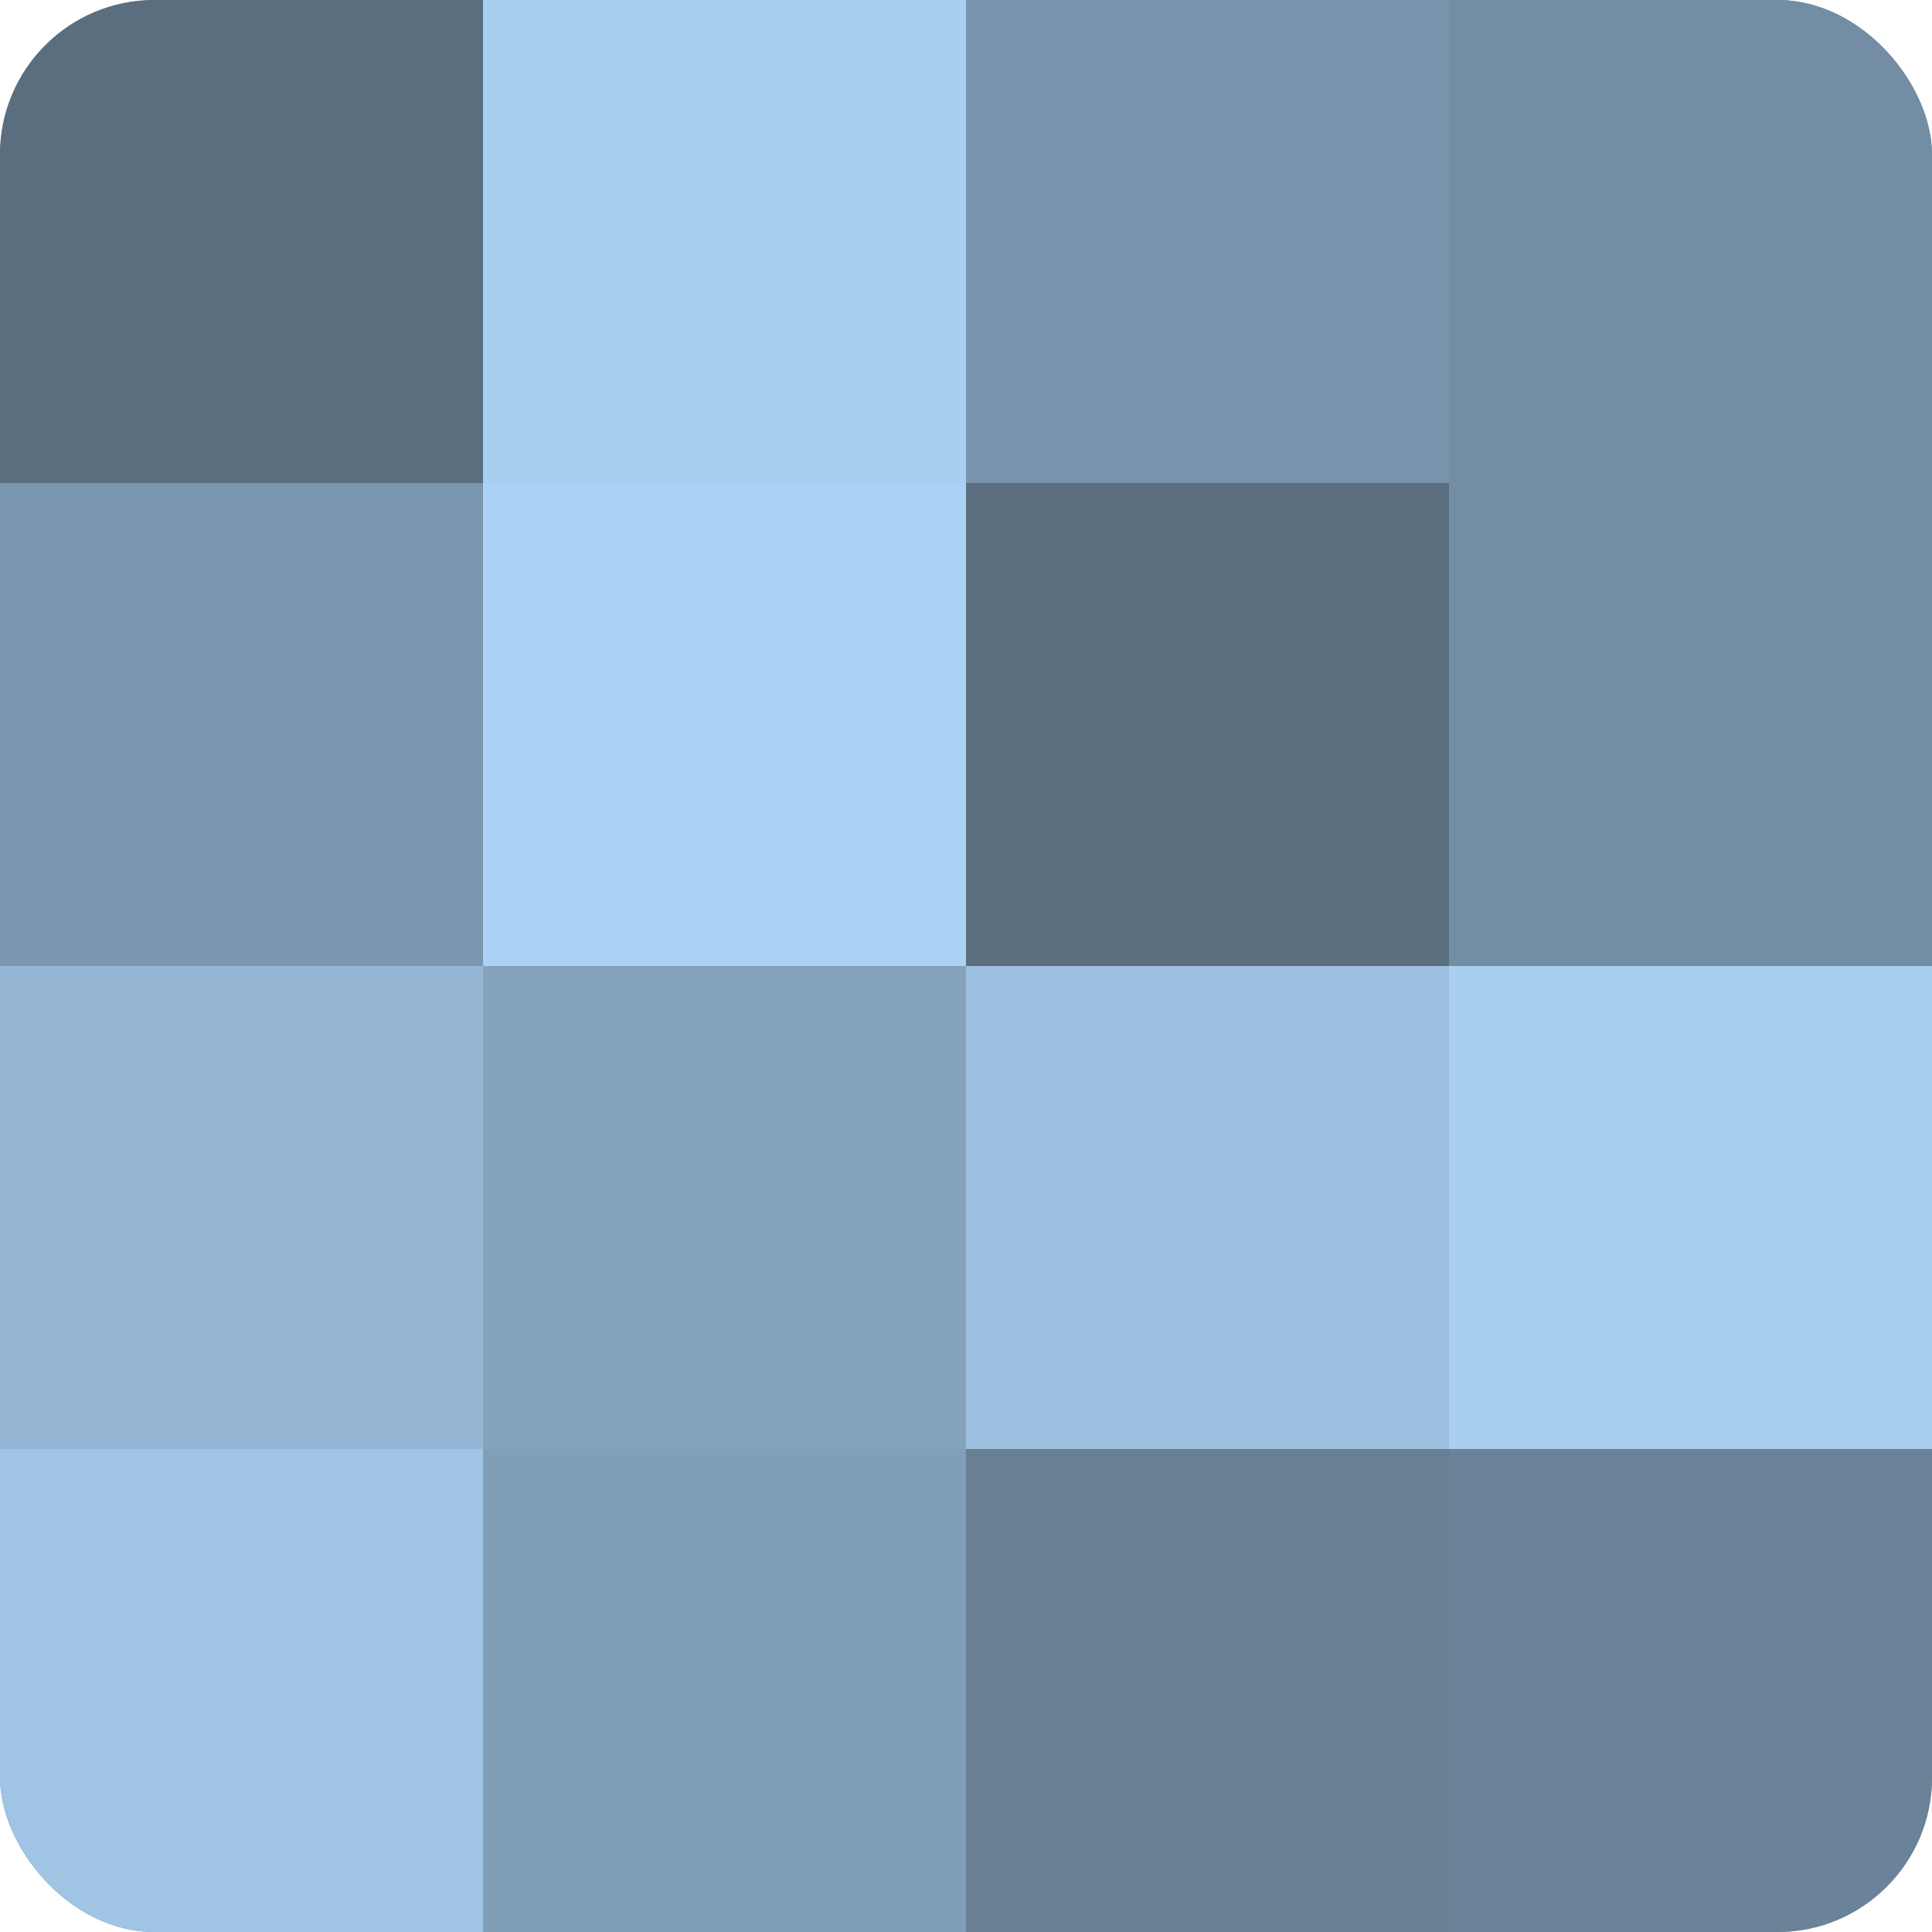 <?xml version="1.0" encoding="UTF-8"?>
<svg xmlns="http://www.w3.org/2000/svg" width="60" height="60" viewBox="0 0 100 100" preserveAspectRatio="xMidYMid meet"><defs><clipPath id="c" width="100" height="100"><rect width="100" height="100" rx="8" ry="8"/></clipPath></defs><g clip-path="url(#c)"><rect width="100" height="100" fill="#708aa0"/><rect width="25" height="25" fill="#5a6e80"/><rect y="25" width="25" height="25" fill="#7b97b0"/><rect y="50" width="25" height="25" fill="#94b6d4"/><rect y="75" width="25" height="25" fill="#9fc4e4"/><rect x="25" width="25" height="25" fill="#a8cef0"/><rect x="25" y="25" width="25" height="25" fill="#abd2f4"/><rect x="25" y="50" width="25" height="25" fill="#84a2bc"/><rect x="25" y="75" width="25" height="25" fill="#819eb8"/><rect x="50" width="25" height="25" fill="#7894ac"/><rect x="50" y="25" width="25" height="25" fill="#5a6e80"/><rect x="50" y="50" width="25" height="25" fill="#9dc0e0"/><rect x="50" y="75" width="25" height="25" fill="#687f94"/><rect x="75" width="25" height="25" fill="#738da4"/><rect x="75" y="25" width="25" height="25" fill="#738da4"/><rect x="75" y="50" width="25" height="25" fill="#a8cef0"/><rect x="75" y="75" width="25" height="25" fill="#6a8398"/></g></svg>

